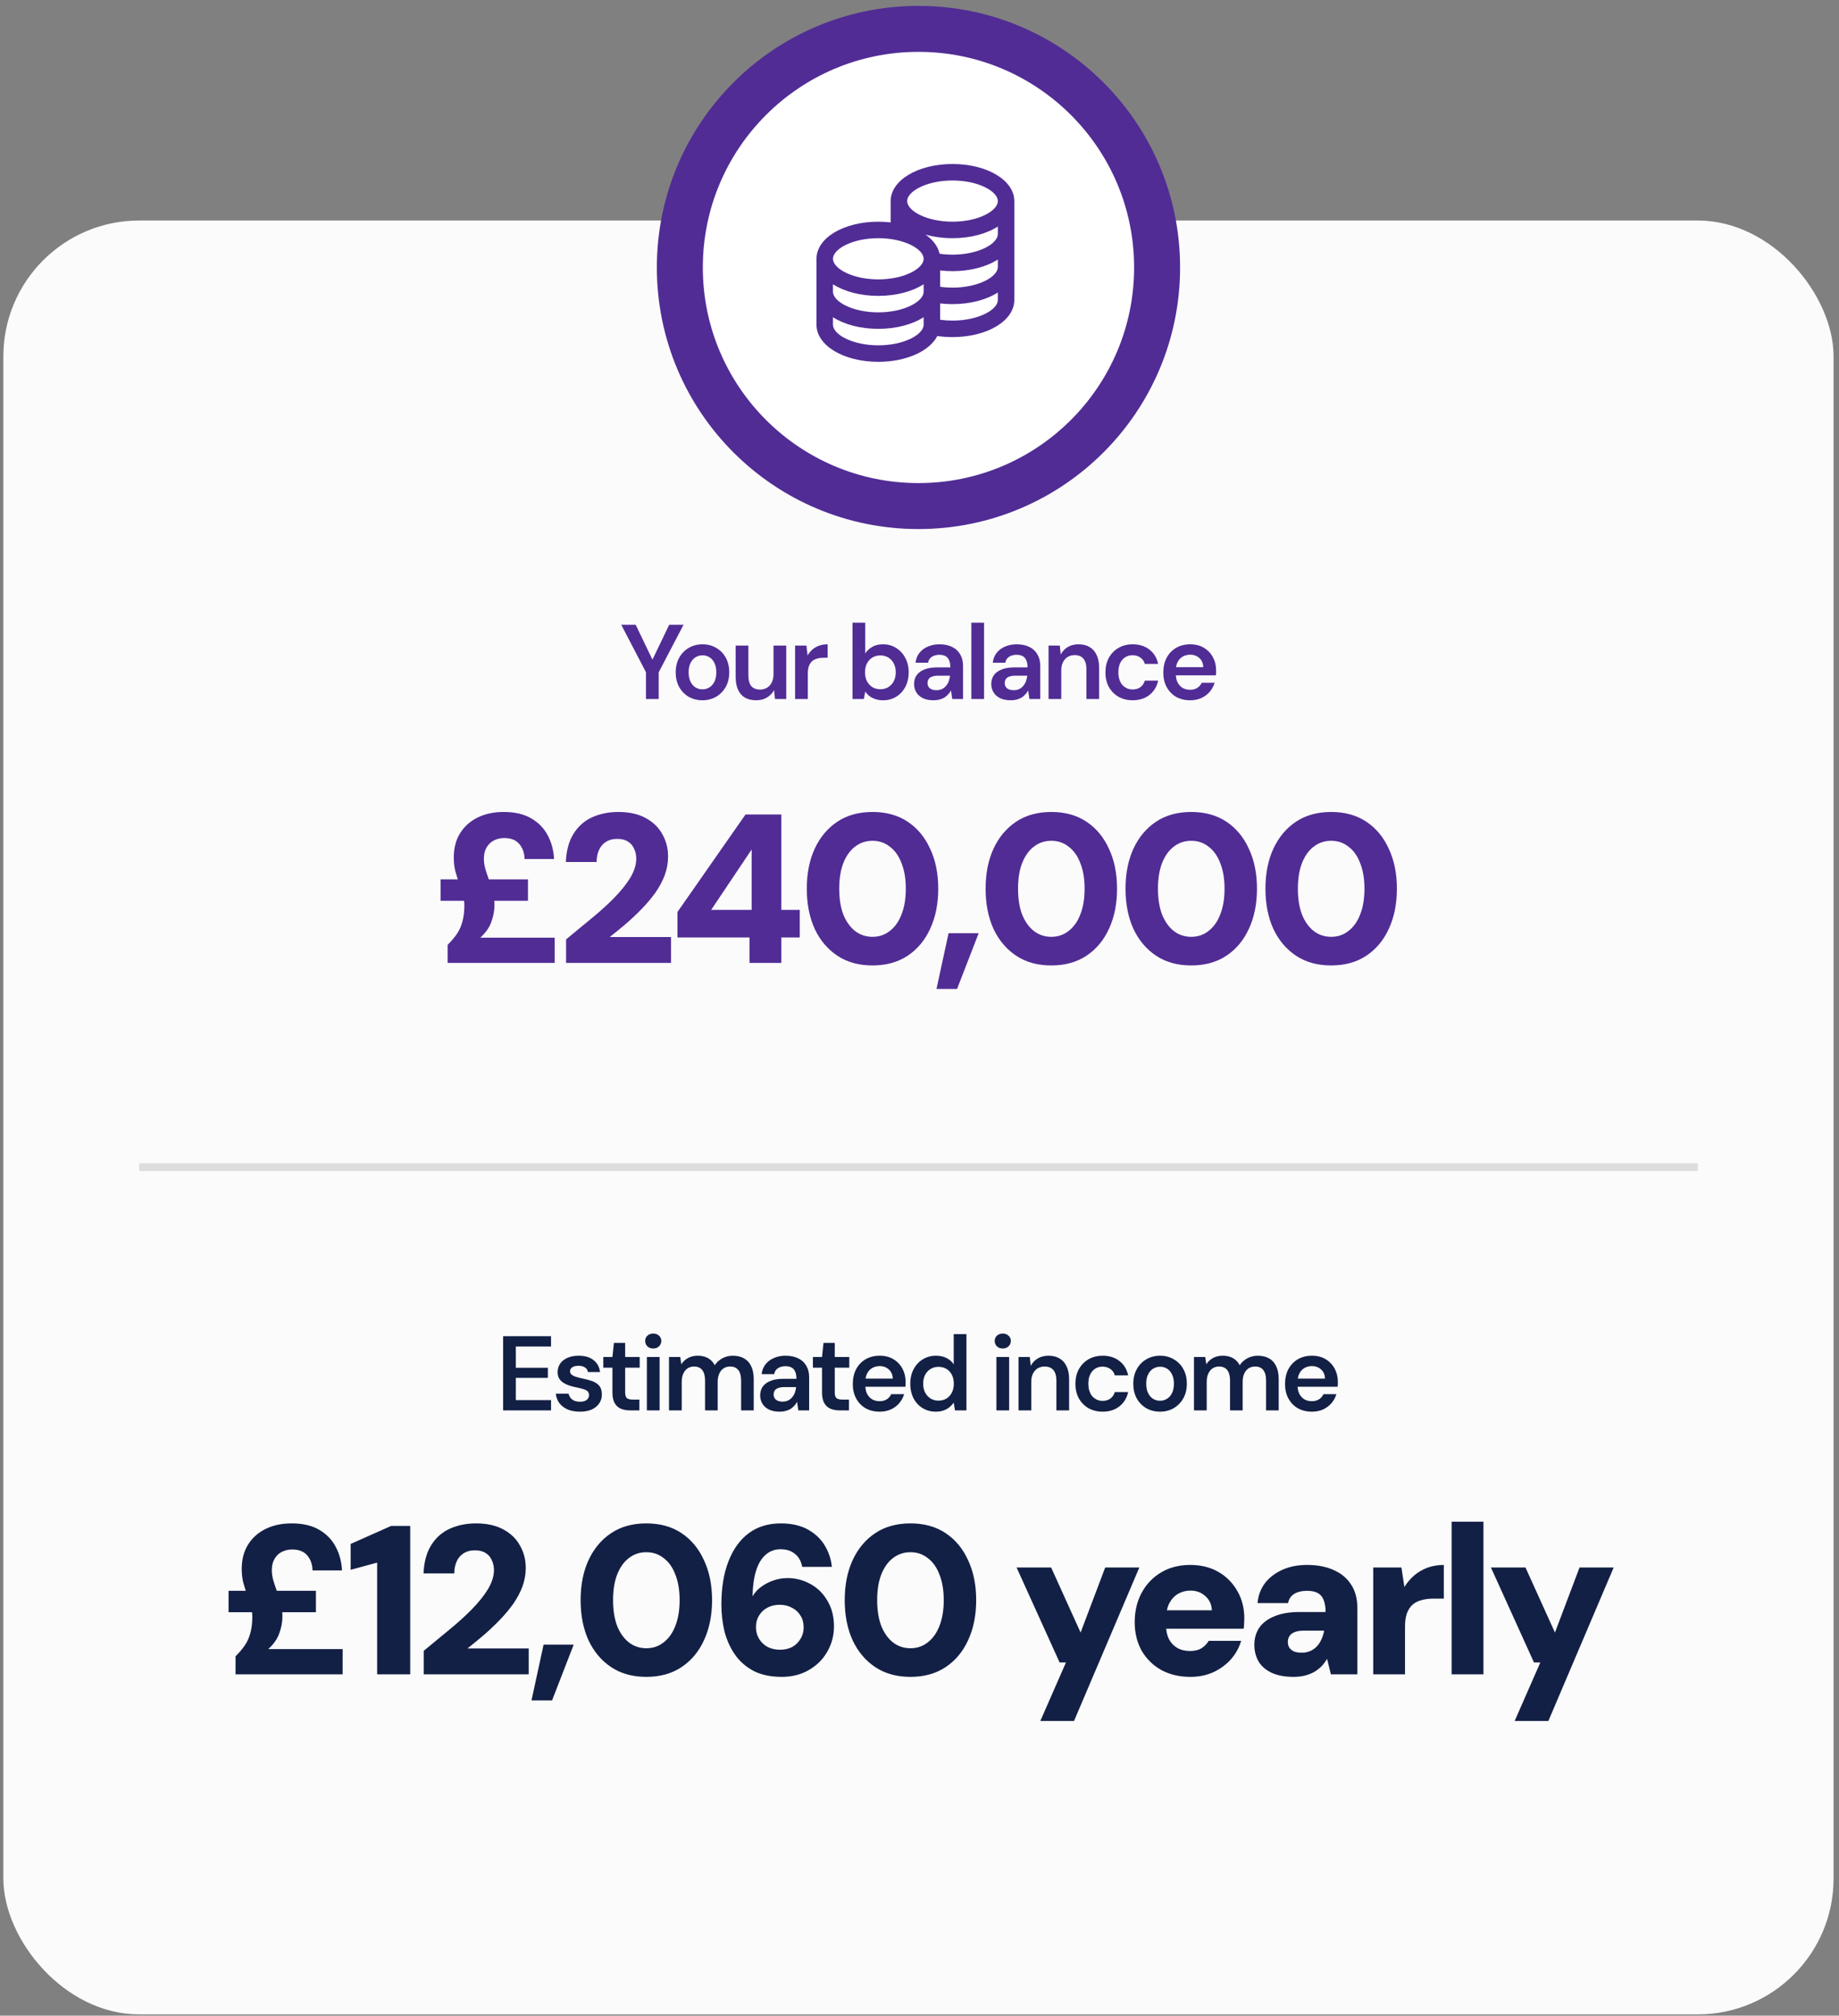 <svg width="291" height="319" viewBox="0 0 291 319" fill="none" xmlns="http://www.w3.org/2000/svg">
<rect x="0" y="0" width="291" height="319" fill="#808080" stroke="none"/>
<rect x="0.532" y="34.9" width="289.609" height="283.897" rx="21.496" fill="#FBFBFB"/>
<path d="M102.219 110.623V106.395L98.309 98.878H100.591L103.46 104.851H103.024L105.893 98.878H108.158L104.232 106.395V110.623H102.219ZM111.149 110.824C110.344 110.824 109.617 110.64 108.968 110.271C108.331 109.89 107.827 109.37 107.458 108.71C107.1 108.039 106.921 107.273 106.921 106.412C106.921 105.528 107.106 104.756 107.475 104.096C107.844 103.425 108.348 102.905 108.985 102.536C109.634 102.156 110.361 101.966 111.166 101.966C111.972 101.966 112.693 102.156 113.331 102.536C113.979 102.905 114.483 103.42 114.841 104.08C115.21 104.74 115.394 105.511 115.394 106.395C115.394 107.279 115.21 108.05 114.841 108.71C114.472 109.37 113.963 109.89 113.314 110.271C112.676 110.64 111.955 110.824 111.149 110.824ZM111.149 109.096C111.552 109.096 111.916 108.996 112.24 108.794C112.576 108.593 112.844 108.291 113.045 107.888C113.247 107.486 113.347 106.988 113.347 106.395C113.347 105.802 113.247 105.31 113.045 104.918C112.855 104.516 112.592 104.214 112.257 104.012C111.932 103.811 111.569 103.71 111.166 103.71C110.775 103.71 110.411 103.811 110.076 104.012C109.74 104.214 109.472 104.516 109.27 104.918C109.069 105.31 108.968 105.802 108.968 106.395C108.968 106.988 109.069 107.486 109.27 107.888C109.472 108.291 109.735 108.593 110.059 108.794C110.394 108.996 110.758 109.096 111.149 109.096ZM119.664 110.824C118.982 110.824 118.394 110.69 117.902 110.422C117.421 110.142 117.052 109.728 116.795 109.18C116.538 108.621 116.409 107.933 116.409 107.116V102.167H118.422V106.915C118.422 107.642 118.573 108.196 118.875 108.576C119.188 108.945 119.658 109.13 120.285 109.13C120.687 109.13 121.045 109.035 121.358 108.845C121.683 108.654 121.935 108.38 122.113 108.022C122.304 107.653 122.399 107.206 122.399 106.68V102.167H124.412V110.623H122.634L122.483 109.214C122.225 109.706 121.851 110.097 121.358 110.388C120.877 110.679 120.313 110.824 119.664 110.824ZM125.813 110.623V102.167H127.609L127.793 103.744C127.994 103.375 128.246 103.062 128.548 102.804C128.85 102.536 129.202 102.329 129.605 102.184C130.019 102.038 130.472 101.966 130.964 101.966V104.096H130.26C129.924 104.096 129.605 104.141 129.303 104.231C129.001 104.309 128.738 104.443 128.515 104.633C128.302 104.812 128.134 105.064 128.011 105.388C127.888 105.701 127.827 106.099 127.827 106.58V110.623H125.813ZM139.732 110.824C139.285 110.824 138.882 110.763 138.524 110.64C138.167 110.528 137.853 110.371 137.585 110.17C137.316 109.958 137.093 109.717 136.914 109.449L136.696 110.623H134.9V98.543H136.914V103.408C137.182 102.995 137.546 102.653 138.004 102.385C138.463 102.105 139.033 101.966 139.716 101.966C140.51 101.966 141.209 102.161 141.813 102.553C142.428 102.933 142.909 103.459 143.256 104.13C143.614 104.79 143.793 105.55 143.793 106.412C143.793 107.251 143.619 108.006 143.273 108.677C142.926 109.348 142.445 109.874 141.83 110.254C141.226 110.634 140.527 110.824 139.732 110.824ZM139.313 109.079C139.783 109.079 140.202 108.968 140.571 108.744C140.941 108.509 141.226 108.196 141.427 107.804C141.64 107.402 141.746 106.932 141.746 106.395C141.746 105.869 141.64 105.405 141.427 105.002C141.226 104.6 140.941 104.287 140.571 104.063C140.202 103.839 139.783 103.727 139.313 103.727C138.832 103.727 138.407 103.839 138.038 104.063C137.68 104.287 137.395 104.6 137.182 105.002C136.981 105.405 136.88 105.869 136.88 106.395C136.88 106.932 136.981 107.402 137.182 107.804C137.395 108.196 137.68 108.509 138.038 108.744C138.407 108.968 138.832 109.079 139.313 109.079ZM147.727 110.824C147.033 110.824 146.457 110.707 145.999 110.472C145.54 110.237 145.199 109.924 144.975 109.532C144.752 109.141 144.64 108.716 144.64 108.257C144.64 107.72 144.774 107.256 145.042 106.865C145.322 106.473 145.73 106.171 146.267 105.959C146.804 105.735 147.464 105.623 148.247 105.623H150.378C150.378 105.176 150.316 104.807 150.193 104.516C150.07 104.214 149.88 103.99 149.623 103.845C149.366 103.699 149.036 103.627 148.633 103.627C148.174 103.627 147.783 103.733 147.459 103.945C147.134 104.147 146.933 104.46 146.855 104.885H144.875C144.942 104.281 145.143 103.766 145.479 103.341C145.814 102.905 146.256 102.57 146.804 102.335C147.363 102.089 147.973 101.966 148.633 101.966C149.427 101.966 150.104 102.105 150.663 102.385C151.222 102.653 151.647 103.045 151.938 103.559C152.24 104.063 152.391 104.672 152.391 105.388V110.623H150.68L150.479 109.264C150.367 109.488 150.221 109.695 150.042 109.885C149.875 110.075 149.679 110.243 149.455 110.388C149.231 110.522 148.974 110.629 148.683 110.707C148.404 110.785 148.085 110.824 147.727 110.824ZM148.18 109.23C148.504 109.23 148.79 109.175 149.036 109.063C149.293 108.94 149.511 108.772 149.69 108.559C149.88 108.336 150.026 108.09 150.126 107.821C150.227 107.553 150.294 107.267 150.328 106.965V106.932H148.465C148.074 106.932 147.749 106.982 147.492 107.083C147.235 107.172 147.05 107.307 146.938 107.486C146.827 107.665 146.771 107.871 146.771 108.106C146.771 108.341 146.827 108.543 146.938 108.71C147.05 108.878 147.212 109.007 147.425 109.096C147.638 109.186 147.889 109.23 148.18 109.23ZM153.704 110.623V98.543H155.717V110.623H153.704ZM159.944 110.824C159.25 110.824 158.674 110.707 158.215 110.472C157.757 110.237 157.416 109.924 157.192 109.532C156.968 109.141 156.856 108.716 156.856 108.257C156.856 107.72 156.991 107.256 157.259 106.865C157.539 106.473 157.947 106.171 158.484 105.959C159.021 105.735 159.681 105.623 160.464 105.623H162.595C162.595 105.176 162.533 104.807 162.41 104.516C162.287 104.214 162.097 103.99 161.839 103.845C161.582 103.699 161.252 103.627 160.85 103.627C160.391 103.627 159.999 103.733 159.675 103.945C159.351 104.147 159.149 104.46 159.071 104.885H157.091C157.158 104.281 157.36 103.766 157.695 103.341C158.031 102.905 158.473 102.57 159.021 102.335C159.58 102.089 160.19 101.966 160.85 101.966C161.644 101.966 162.32 102.105 162.88 102.385C163.439 102.653 163.864 103.045 164.155 103.559C164.457 104.063 164.608 104.672 164.608 105.388V110.623H162.897L162.695 109.264C162.583 109.488 162.438 109.695 162.259 109.885C162.091 110.075 161.895 110.243 161.672 110.388C161.448 110.522 161.191 110.629 160.9 110.707C160.62 110.785 160.301 110.824 159.944 110.824ZM160.397 109.23C160.721 109.23 161.006 109.175 161.252 109.063C161.51 108.94 161.728 108.772 161.907 108.559C162.097 108.336 162.242 108.09 162.343 107.821C162.444 107.553 162.511 107.267 162.544 106.965V106.932H160.682C160.29 106.932 159.966 106.982 159.709 107.083C159.451 107.172 159.267 107.307 159.155 107.486C159.043 107.665 158.987 107.871 158.987 108.106C158.987 108.341 159.043 108.543 159.155 108.71C159.267 108.878 159.429 109.007 159.642 109.096C159.854 109.186 160.106 109.23 160.397 109.23ZM165.92 110.623V102.167H167.699L167.85 103.576C168.107 103.084 168.476 102.693 168.957 102.402C169.438 102.111 170.009 101.966 170.668 101.966C171.351 101.966 171.932 102.111 172.413 102.402C172.894 102.681 173.263 103.095 173.521 103.643C173.789 104.191 173.923 104.874 173.923 105.69V110.623H171.91V105.875C171.91 105.17 171.753 104.628 171.44 104.247C171.127 103.867 170.663 103.677 170.048 103.677C169.645 103.677 169.281 103.772 168.957 103.962C168.644 104.152 168.392 104.432 168.202 104.801C168.023 105.159 167.934 105.595 167.934 106.11V110.623H165.92ZM179.217 110.824C178.389 110.824 177.646 110.64 176.986 110.271C176.337 109.89 175.828 109.37 175.459 108.71C175.101 108.039 174.922 107.279 174.922 106.429C174.922 105.545 175.101 104.773 175.459 104.113C175.828 103.442 176.337 102.916 176.986 102.536C177.646 102.156 178.395 101.966 179.234 101.966C180.285 101.966 181.169 102.245 181.885 102.804C182.601 103.353 183.059 104.108 183.261 105.069H181.147C181.035 104.644 180.8 104.309 180.442 104.063C180.095 103.817 179.681 103.694 179.2 103.694C178.787 103.694 178.406 103.8 178.059 104.012C177.724 104.225 177.455 104.533 177.254 104.935C177.064 105.338 176.969 105.825 176.969 106.395C176.969 106.831 177.025 107.217 177.137 107.553C177.249 107.888 177.405 108.173 177.606 108.408C177.819 108.632 178.059 108.805 178.328 108.928C178.596 109.051 178.887 109.113 179.2 109.113C179.525 109.113 179.816 109.063 180.073 108.962C180.341 108.85 180.565 108.688 180.744 108.475C180.934 108.263 181.068 108.011 181.147 107.72H183.261C183.059 108.66 182.601 109.415 181.885 109.985C181.169 110.545 180.28 110.824 179.217 110.824ZM188.323 110.824C187.484 110.824 186.746 110.645 186.108 110.287C185.47 109.918 184.973 109.404 184.615 108.744C184.257 108.084 184.078 107.323 184.078 106.462C184.078 105.567 184.251 104.784 184.598 104.113C184.956 103.442 185.454 102.916 186.091 102.536C186.74 102.156 187.489 101.966 188.34 101.966C189.167 101.966 189.889 102.15 190.504 102.519C191.119 102.888 191.594 103.386 191.93 104.012C192.266 104.628 192.433 105.321 192.433 106.093C192.433 106.205 192.433 106.328 192.433 106.462C192.433 106.596 192.422 106.736 192.4 106.882H185.521V105.59H190.403C190.381 104.974 190.174 104.493 189.782 104.147C189.391 103.789 188.904 103.61 188.323 103.61C187.909 103.61 187.529 103.705 187.182 103.895C186.835 104.085 186.561 104.37 186.36 104.751C186.158 105.12 186.058 105.59 186.058 106.16V106.647C186.058 107.172 186.153 107.625 186.343 108.006C186.544 108.386 186.813 108.677 187.148 108.878C187.495 109.068 187.881 109.163 188.306 109.163C188.776 109.163 189.162 109.063 189.464 108.861C189.777 108.66 190.006 108.392 190.152 108.056H192.198C192.042 108.582 191.785 109.057 191.427 109.482C191.069 109.896 190.627 110.226 190.101 110.472C189.575 110.707 188.983 110.824 188.323 110.824Z" fill="#512C95"/>
<path d="M70.83 152.389V149.537C71.412 148.955 71.903 148.374 72.306 147.792C72.709 147.189 72.999 146.529 73.178 145.813C73.38 145.075 73.48 144.236 73.48 143.297C73.48 142.715 73.402 142.134 73.246 141.552C73.089 140.948 72.888 140.344 72.642 139.741C72.418 139.114 72.217 138.477 72.038 137.828C71.881 137.157 71.803 136.453 71.803 135.715C71.803 134.216 72.138 132.93 72.809 131.857C73.48 130.783 74.409 129.955 75.594 129.374C76.779 128.792 78.144 128.502 79.687 128.502C81.454 128.502 82.908 128.837 84.048 129.508C85.211 130.179 86.084 131.074 86.665 132.192C87.269 133.31 87.605 134.563 87.672 135.95H83.008C82.986 134.988 82.706 134.194 82.17 133.568C81.633 132.941 80.839 132.628 79.788 132.628C79.206 132.628 78.669 132.751 78.177 132.997C77.685 133.243 77.294 133.612 77.003 134.104C76.712 134.596 76.567 135.2 76.567 135.916C76.567 136.408 76.645 136.945 76.802 137.526C76.981 138.108 77.182 138.712 77.406 139.338C77.629 139.942 77.819 140.579 77.976 141.25C78.155 141.921 78.244 142.592 78.244 143.263C78.244 144.113 78.077 144.997 77.741 145.914C77.428 146.808 76.847 147.636 75.996 148.396H87.772V152.389H70.83ZM69.723 142.559V139.17H83.545V142.559H69.723ZM89.576 152.389V148.665C90.941 147.546 92.282 146.439 93.602 145.343C94.944 144.247 96.141 143.163 97.192 142.089C98.265 140.993 99.115 139.931 99.742 138.902C100.368 137.851 100.681 136.844 100.681 135.882C100.681 135.323 100.569 134.809 100.345 134.339C100.144 133.847 99.82 133.467 99.373 133.198C98.948 132.908 98.377 132.762 97.662 132.762C96.968 132.762 96.376 132.919 95.883 133.232C95.391 133.545 95.022 133.981 94.776 134.54C94.53 135.077 94.407 135.703 94.407 136.419H89.543C89.61 134.63 90.012 133.143 90.75 131.957C91.489 130.772 92.473 129.899 93.703 129.34C94.955 128.781 96.331 128.502 97.829 128.502C99.574 128.502 101.028 128.826 102.191 129.475C103.354 130.101 104.226 130.951 104.808 132.024C105.411 133.075 105.713 134.25 105.713 135.547C105.713 136.576 105.534 137.571 105.177 138.533C104.819 139.472 104.327 140.389 103.7 141.284C103.074 142.156 102.358 143.006 101.553 143.834C100.77 144.639 99.943 145.422 99.071 146.182C98.198 146.92 97.337 147.625 96.487 148.296H106.183V152.389H89.576ZM118.604 152.389V148.363H107.197V144.337L117.966 128.904H123.636V144.001H126.555V148.363H123.636V152.389H118.604ZM112.531 144.001H118.939V134.44L112.531 144.001ZM138.065 152.791C135.896 152.791 134.039 152.277 132.496 151.248C130.953 150.219 129.756 148.799 128.906 146.987C128.079 145.153 127.665 143.04 127.665 140.646C127.665 138.253 128.079 136.151 128.906 134.339C129.756 132.505 130.953 131.074 132.496 130.045C134.039 129.016 135.896 128.502 138.065 128.502C140.235 128.502 142.091 129.016 143.634 130.045C145.178 131.074 146.363 132.505 147.19 134.339C148.04 136.151 148.465 138.253 148.465 140.646C148.465 143.04 148.04 145.153 147.19 146.987C146.363 148.799 145.178 150.219 143.634 151.248C142.091 152.277 140.235 152.791 138.065 152.791ZM138.065 148.262C139.116 148.262 140.033 147.949 140.816 147.323C141.621 146.696 142.236 145.824 142.661 144.706C143.109 143.565 143.332 142.212 143.332 140.646C143.332 139.081 143.109 137.739 142.661 136.621C142.236 135.48 141.621 134.608 140.816 134.004C140.033 133.377 139.116 133.064 138.065 133.064C137.014 133.064 136.086 133.377 135.28 134.004C134.498 134.608 133.883 135.48 133.435 136.621C133.01 137.739 132.798 139.081 132.798 140.646C132.798 142.212 133.01 143.565 133.435 144.706C133.883 145.824 134.498 146.696 135.28 147.323C136.086 147.949 137.014 148.262 138.065 148.262ZM148.186 156.515L150.099 147.692H154.863L151.441 156.515H148.186ZM166.359 152.791C164.19 152.791 162.333 152.277 160.79 151.248C159.247 150.219 158.05 148.799 157.2 146.987C156.373 145.153 155.959 143.04 155.959 140.646C155.959 138.253 156.373 136.151 157.2 134.339C158.05 132.505 159.247 131.074 160.79 130.045C162.333 129.016 164.19 128.502 166.359 128.502C168.529 128.502 170.385 129.016 171.928 130.045C173.472 131.074 174.657 132.505 175.485 134.339C176.335 136.151 176.759 138.253 176.759 140.646C176.759 143.04 176.335 145.153 175.485 146.987C174.657 148.799 173.472 150.219 171.928 151.248C170.385 152.277 168.529 152.791 166.359 152.791ZM166.359 148.262C167.41 148.262 168.327 147.949 169.11 147.323C169.915 146.696 170.53 145.824 170.955 144.706C171.403 143.565 171.626 142.212 171.626 140.646C171.626 139.081 171.403 137.739 170.955 136.621C170.53 135.48 169.915 134.608 169.11 134.004C168.327 133.377 167.41 133.064 166.359 133.064C165.308 133.064 164.38 133.377 163.575 134.004C162.792 134.608 162.177 135.48 161.729 136.621C161.304 137.739 161.092 139.081 161.092 140.646C161.092 142.212 161.304 143.565 161.729 144.706C162.177 145.824 162.792 146.696 163.575 147.323C164.38 147.949 165.308 148.262 166.359 148.262ZM188.5 152.791C186.331 152.791 184.474 152.277 182.931 151.248C181.388 150.219 180.191 148.799 179.341 146.987C178.514 145.153 178.1 143.04 178.1 140.646C178.1 138.253 178.514 136.151 179.341 134.339C180.191 132.505 181.388 131.074 182.931 130.045C184.474 129.016 186.331 128.502 188.5 128.502C190.67 128.502 192.526 129.016 194.07 130.045C195.613 131.074 196.798 132.505 197.626 134.339C198.476 136.151 198.901 138.253 198.901 140.646C198.901 143.04 198.476 145.153 197.626 146.987C196.798 148.799 195.613 150.219 194.07 151.248C192.526 152.277 190.67 152.791 188.5 152.791ZM188.5 148.262C189.552 148.262 190.469 147.949 191.251 147.323C192.057 146.696 192.672 145.824 193.097 144.706C193.544 143.565 193.768 142.212 193.768 140.646C193.768 139.081 193.544 137.739 193.097 136.621C192.672 135.48 192.057 134.608 191.251 134.004C190.469 133.377 189.552 133.064 188.5 133.064C187.449 133.064 186.521 133.377 185.716 134.004C184.933 134.608 184.318 135.48 183.871 136.621C183.446 137.739 183.233 139.081 183.233 140.646C183.233 142.212 183.446 143.565 183.871 144.706C184.318 145.824 184.933 146.696 185.716 147.323C186.521 147.949 187.449 148.262 188.5 148.262ZM210.642 152.791C208.472 152.791 206.616 152.277 205.072 151.248C203.529 150.219 202.333 148.799 201.483 146.987C200.655 145.153 200.241 143.04 200.241 140.646C200.241 138.253 200.655 136.151 201.483 134.339C202.333 132.505 203.529 131.074 205.072 130.045C206.616 129.016 208.472 128.502 210.642 128.502C212.811 128.502 214.668 129.016 216.211 130.045C217.754 131.074 218.939 132.505 219.767 134.339C220.617 136.151 221.042 138.253 221.042 140.646C221.042 143.04 220.617 145.153 219.767 146.987C218.939 148.799 217.754 150.219 216.211 151.248C214.668 152.277 212.811 152.791 210.642 152.791ZM210.642 148.262C211.693 148.262 212.61 147.949 213.393 147.323C214.198 146.696 214.813 145.824 215.238 144.706C215.685 143.565 215.909 142.212 215.909 140.646C215.909 139.081 215.685 137.739 215.238 136.621C214.813 135.48 214.198 134.608 213.393 134.004C212.61 133.377 211.693 133.064 210.642 133.064C209.59 133.064 208.662 133.377 207.857 134.004C207.074 134.608 206.459 135.48 206.012 136.621C205.587 137.739 205.374 139.081 205.374 140.646C205.374 142.212 205.587 143.565 206.012 144.706C206.459 145.824 207.074 146.696 207.857 147.323C208.662 147.949 209.59 148.262 210.642 148.262Z" fill="#512C95"/>
<path d="M22.028 184.715H268.645" stroke="#989898" stroke-opacity="0.3" stroke-width="1.228"/>
<path d="M79.612 223.211V211.466H87.196V213.094H81.625V216.466H86.692V218.06H81.625V221.583H87.196V223.211H79.612ZM91.778 223.412C91.029 223.412 90.374 223.295 89.815 223.06C89.267 222.814 88.831 222.478 88.507 222.053C88.193 221.617 88.009 221.119 87.953 220.56H89.966C90.022 220.795 90.123 221.013 90.268 221.214C90.414 221.404 90.609 221.555 90.855 221.667C91.113 221.779 91.415 221.835 91.761 221.835C92.097 221.835 92.371 221.79 92.584 221.701C92.796 221.6 92.953 221.472 93.053 221.315C93.154 221.158 93.204 220.991 93.204 220.812C93.204 220.543 93.132 220.336 92.986 220.191C92.841 220.045 92.628 219.934 92.349 219.855C92.08 219.766 91.756 219.682 91.376 219.604C90.973 219.525 90.581 219.43 90.201 219.318C89.832 219.195 89.496 219.044 89.194 218.865C88.904 218.686 88.669 218.457 88.49 218.177C88.322 217.898 88.238 217.557 88.238 217.154C88.238 216.662 88.367 216.22 88.624 215.829C88.892 215.437 89.273 215.129 89.765 214.906C90.268 214.671 90.867 214.553 91.56 214.553C92.544 214.553 93.327 214.783 93.909 215.241C94.502 215.689 94.849 216.321 94.949 217.137H93.037C92.981 216.824 92.824 216.584 92.567 216.416C92.309 216.237 91.968 216.147 91.543 216.147C91.107 216.147 90.772 216.231 90.537 216.399C90.313 216.556 90.201 216.768 90.201 217.037C90.201 217.204 90.268 217.361 90.402 217.506C90.548 217.641 90.755 217.758 91.023 217.859C91.292 217.948 91.622 218.038 92.013 218.127C92.639 218.25 93.193 218.396 93.674 218.563C94.155 218.731 94.535 218.977 94.815 219.302C95.095 219.626 95.234 220.085 95.234 220.677C95.246 221.214 95.106 221.69 94.815 222.104C94.535 222.517 94.138 222.842 93.624 223.077C93.109 223.3 92.494 223.412 91.778 223.412ZM99.729 223.211C99.158 223.211 98.66 223.121 98.235 222.942C97.822 222.764 97.497 222.467 97.262 222.053C97.027 221.639 96.91 221.08 96.91 220.375V216.449H95.467V214.755H96.91L97.145 212.523H98.923V214.755H101.222V216.449H98.923V220.375C98.923 220.8 99.013 221.097 99.192 221.265C99.382 221.421 99.695 221.5 100.131 221.5H101.172V223.211H99.729ZM102.361 223.211V214.755H104.375V223.211H102.361ZM103.368 213.413C102.999 213.413 102.691 213.301 102.445 213.077C102.21 212.842 102.093 212.557 102.093 212.221C102.093 211.875 102.21 211.595 102.445 211.382C102.691 211.159 102.999 211.047 103.368 211.047C103.737 211.047 104.039 211.159 104.274 211.382C104.52 211.595 104.643 211.875 104.643 212.221C104.643 212.557 104.52 212.842 104.274 213.077C104.039 213.301 103.737 213.413 103.368 213.413ZM105.862 223.211V214.755H107.641L107.809 215.912C108.077 215.487 108.429 215.157 108.866 214.923C109.313 214.676 109.822 214.553 110.392 214.553C110.817 214.553 111.198 214.609 111.533 214.721C111.88 214.833 112.182 215.001 112.439 215.225C112.708 215.448 112.926 215.728 113.094 216.063C113.407 215.594 113.815 215.225 114.318 214.956C114.822 214.688 115.37 214.553 115.963 214.553C116.667 214.553 117.266 214.699 117.758 214.99C118.25 215.269 118.625 215.689 118.882 216.248C119.139 216.796 119.268 217.473 119.268 218.278V223.211H117.271V218.48C117.271 217.764 117.126 217.216 116.835 216.835C116.544 216.455 116.114 216.265 115.543 216.265C115.152 216.265 114.805 216.36 114.503 216.55C114.212 216.74 113.983 217.02 113.815 217.389C113.647 217.747 113.563 218.189 113.563 218.714V223.211H111.567V218.48C111.567 217.764 111.421 217.216 111.131 216.835C110.84 216.455 110.404 216.265 109.822 216.265C109.453 216.265 109.117 216.36 108.815 216.55C108.524 216.74 108.295 217.02 108.127 217.389C107.96 217.747 107.876 218.189 107.876 218.714V223.211H105.862ZM123.375 223.412C122.681 223.412 122.105 223.295 121.647 223.06C121.188 222.825 120.847 222.512 120.623 222.12C120.4 221.729 120.288 221.304 120.288 220.845C120.288 220.308 120.422 219.844 120.69 219.453C120.97 219.061 121.378 218.759 121.915 218.547C122.452 218.323 123.112 218.211 123.895 218.211H126.026C126.026 217.764 125.964 217.395 125.841 217.104C125.718 216.802 125.528 216.578 125.271 216.433C125.014 216.287 124.684 216.214 124.281 216.214C123.822 216.214 123.431 216.321 123.107 216.533C122.782 216.735 122.581 217.048 122.503 217.473H120.523C120.59 216.869 120.791 216.354 121.127 215.929C121.462 215.493 121.904 215.157 122.452 214.923C123.011 214.676 123.621 214.553 124.281 214.553C125.075 214.553 125.752 214.693 126.311 214.973C126.87 215.241 127.295 215.633 127.586 216.147C127.888 216.651 128.039 217.26 128.039 217.976V223.211H126.328L126.127 221.852C126.015 222.076 125.869 222.283 125.69 222.473C125.523 222.663 125.327 222.831 125.103 222.976C124.879 223.11 124.622 223.217 124.331 223.295C124.052 223.373 123.733 223.412 123.375 223.412ZM123.828 221.818C124.152 221.818 124.438 221.762 124.684 221.651C124.941 221.528 125.159 221.36 125.338 221.147C125.528 220.924 125.674 220.677 125.774 220.409C125.875 220.141 125.942 219.855 125.976 219.553V219.52H124.113C123.722 219.52 123.397 219.57 123.14 219.671C122.883 219.76 122.698 219.894 122.586 220.073C122.475 220.252 122.419 220.459 122.419 220.694C122.419 220.929 122.475 221.13 122.586 221.298C122.698 221.466 122.86 221.595 123.073 221.684C123.286 221.774 123.537 221.818 123.828 221.818ZM132.895 223.211C132.325 223.211 131.827 223.121 131.402 222.942C130.988 222.764 130.664 222.467 130.429 222.053C130.194 221.639 130.076 221.08 130.076 220.375V216.449H128.633V214.755H130.076L130.311 212.523H132.09V214.755H134.388V216.449H132.09V220.375C132.09 220.8 132.179 221.097 132.358 221.265C132.548 221.421 132.861 221.5 133.298 221.5H134.338V223.211H132.895ZM139.19 223.412C138.351 223.412 137.613 223.233 136.975 222.875C136.338 222.506 135.84 221.992 135.482 221.332C135.124 220.672 134.945 219.911 134.945 219.05C134.945 218.155 135.119 217.372 135.465 216.701C135.823 216.03 136.321 215.504 136.959 215.124C137.607 214.744 138.357 214.553 139.207 214.553C140.035 214.553 140.756 214.738 141.371 215.107C141.987 215.476 142.462 215.974 142.798 216.6C143.133 217.216 143.301 217.909 143.301 218.681C143.301 218.793 143.301 218.916 143.301 219.05C143.301 219.184 143.29 219.324 143.267 219.469H136.388V218.177H141.271C141.248 217.562 141.041 217.081 140.65 216.735C140.258 216.377 139.772 216.198 139.19 216.198C138.776 216.198 138.396 216.293 138.049 216.483C137.703 216.673 137.429 216.958 137.227 217.339C137.026 217.708 136.925 218.177 136.925 218.748V219.235C136.925 219.76 137.02 220.213 137.21 220.594C137.412 220.974 137.68 221.265 138.016 221.466C138.362 221.656 138.748 221.751 139.173 221.751C139.643 221.751 140.029 221.651 140.331 221.449C140.644 221.248 140.874 220.979 141.019 220.644H143.066C142.909 221.17 142.652 221.645 142.294 222.07C141.936 222.484 141.494 222.814 140.969 223.06C140.443 223.295 139.85 223.412 139.19 223.412ZM148.079 223.412C147.296 223.412 146.597 223.222 145.982 222.842C145.367 222.462 144.886 221.936 144.539 221.265C144.203 220.594 144.036 219.833 144.036 218.983C144.036 218.133 144.209 217.378 144.556 216.718C144.903 216.047 145.384 215.521 145.999 215.141C146.625 214.749 147.33 214.553 148.113 214.553C148.75 214.553 149.304 214.676 149.774 214.923C150.255 215.157 150.635 215.493 150.915 215.929V211.131H152.928V223.211H151.116L150.915 221.986C150.736 222.232 150.518 222.467 150.26 222.691C150.003 222.903 149.695 223.077 149.338 223.211C148.98 223.345 148.56 223.412 148.079 223.412ZM148.499 221.667C148.98 221.667 149.405 221.555 149.774 221.332C150.143 221.097 150.428 220.778 150.629 220.375C150.831 219.973 150.931 219.509 150.931 218.983C150.931 218.457 150.831 217.993 150.629 217.59C150.428 217.188 150.143 216.874 149.774 216.651C149.405 216.427 148.98 216.315 148.499 216.315C148.04 216.315 147.626 216.427 147.257 216.651C146.888 216.874 146.597 217.188 146.385 217.59C146.183 217.993 146.083 218.457 146.083 218.983C146.083 219.509 146.183 219.973 146.385 220.375C146.597 220.778 146.888 221.097 147.257 221.332C147.626 221.555 148.04 221.667 148.499 221.667ZM157.67 223.211V214.755H159.683V223.211H157.67ZM158.677 213.413C158.308 213.413 158 213.301 157.754 213.077C157.519 212.842 157.402 212.557 157.402 212.221C157.402 211.875 157.519 211.595 157.754 211.382C158 211.159 158.308 211.047 158.677 211.047C159.046 211.047 159.348 211.159 159.583 211.382C159.829 211.595 159.952 211.875 159.952 212.221C159.952 212.557 159.829 212.842 159.583 213.077C159.348 213.301 159.046 213.413 158.677 213.413ZM161.171 223.211V214.755H162.95L163.101 216.164C163.358 215.672 163.727 215.28 164.208 214.99C164.689 214.699 165.259 214.553 165.919 214.553C166.602 214.553 167.183 214.699 167.664 214.99C168.145 215.269 168.514 215.683 168.772 216.231C169.04 216.779 169.174 217.462 169.174 218.278V223.211H167.161V218.463C167.161 217.758 167.004 217.216 166.691 216.835C166.378 216.455 165.914 216.265 165.299 216.265C164.896 216.265 164.532 216.36 164.208 216.55C163.895 216.74 163.643 217.02 163.453 217.389C163.274 217.747 163.185 218.183 163.185 218.698V223.211H161.171ZM174.468 223.412C173.64 223.412 172.897 223.228 172.237 222.859C171.588 222.478 171.079 221.958 170.71 221.298C170.352 220.627 170.173 219.866 170.173 219.016C170.173 218.133 170.352 217.361 170.71 216.701C171.079 216.03 171.588 215.504 172.237 215.124C172.897 214.744 173.646 214.553 174.485 214.553C175.536 214.553 176.42 214.833 177.136 215.392C177.852 215.94 178.31 216.695 178.512 217.657H176.398C176.286 217.232 176.051 216.897 175.693 216.651C175.346 216.405 174.932 216.282 174.451 216.282C174.037 216.282 173.657 216.388 173.31 216.6C172.975 216.813 172.706 217.12 172.505 217.523C172.315 217.926 172.22 218.412 172.22 218.983C172.22 219.419 172.276 219.805 172.388 220.141C172.499 220.476 172.656 220.761 172.857 220.996C173.07 221.22 173.31 221.393 173.579 221.516C173.847 221.639 174.138 221.701 174.451 221.701C174.776 221.701 175.066 221.651 175.324 221.55C175.592 221.438 175.816 221.276 175.995 221.063C176.185 220.851 176.319 220.599 176.398 220.308H178.512C178.31 221.248 177.852 222.003 177.136 222.573C176.42 223.133 175.531 223.412 174.468 223.412ZM183.557 223.412C182.751 223.412 182.024 223.228 181.376 222.859C180.738 222.478 180.235 221.958 179.866 221.298C179.508 220.627 179.329 219.861 179.329 219C179.329 218.116 179.513 217.344 179.882 216.684C180.252 216.013 180.755 215.493 181.392 215.124C182.041 214.744 182.768 214.553 183.574 214.553C184.379 214.553 185.1 214.744 185.738 215.124C186.387 215.493 186.89 216.008 187.248 216.667C187.617 217.327 187.802 218.099 187.802 218.983C187.802 219.866 187.617 220.638 187.248 221.298C186.879 221.958 186.37 222.478 185.721 222.859C185.084 223.228 184.362 223.412 183.557 223.412ZM183.557 221.684C183.96 221.684 184.323 221.583 184.647 221.382C184.983 221.181 185.251 220.879 185.453 220.476C185.654 220.073 185.755 219.576 185.755 218.983C185.755 218.39 185.654 217.898 185.453 217.506C185.263 217.104 185 216.802 184.664 216.6C184.34 216.399 183.976 216.298 183.574 216.298C183.182 216.298 182.819 216.399 182.483 216.6C182.147 216.802 181.879 217.104 181.678 217.506C181.476 217.898 181.376 218.39 181.376 218.983C181.376 219.576 181.476 220.073 181.678 220.476C181.879 220.879 182.142 221.181 182.466 221.382C182.802 221.583 183.165 221.684 183.557 221.684ZM188.934 223.211V214.755H190.712L190.88 215.912C191.148 215.487 191.501 215.157 191.937 214.923C192.384 214.676 192.893 214.553 193.464 214.553C193.889 214.553 194.269 214.609 194.605 214.721C194.951 214.833 195.253 215.001 195.511 215.225C195.779 215.448 195.997 215.728 196.165 216.063C196.478 215.594 196.887 215.225 197.39 214.956C197.893 214.688 198.441 214.553 199.034 214.553C199.739 214.553 200.337 214.699 200.829 214.99C201.322 215.269 201.696 215.689 201.954 216.248C202.211 216.796 202.339 217.473 202.339 218.278V223.211H200.343V218.48C200.343 217.764 200.197 217.216 199.907 216.835C199.616 216.455 199.185 216.265 198.615 216.265C198.223 216.265 197.876 216.36 197.574 216.55C197.284 216.74 197.054 217.02 196.887 217.389C196.719 217.747 196.635 218.189 196.635 218.714V223.211H194.638V218.48C194.638 217.764 194.493 217.216 194.202 216.835C193.911 216.455 193.475 216.265 192.893 216.265C192.524 216.265 192.189 216.36 191.887 216.55C191.596 216.74 191.367 217.02 191.199 217.389C191.031 217.747 190.947 218.189 190.947 218.714V223.211H188.934ZM207.587 223.412C206.748 223.412 206.01 223.233 205.373 222.875C204.735 222.506 204.237 221.992 203.879 221.332C203.521 220.672 203.342 219.911 203.342 219.05C203.342 218.155 203.516 217.372 203.863 216.701C204.22 216.03 204.718 215.504 205.356 215.124C206.005 214.744 206.754 214.553 207.604 214.553C208.432 214.553 209.153 214.738 209.768 215.107C210.384 215.476 210.859 215.974 211.195 216.6C211.53 217.216 211.698 217.909 211.698 218.681C211.698 218.793 211.698 218.916 211.698 219.05C211.698 219.184 211.687 219.324 211.664 219.469H204.785V218.177H209.668C209.645 217.562 209.438 217.081 209.047 216.735C208.656 216.377 208.169 216.198 207.587 216.198C207.173 216.198 206.793 216.293 206.446 216.483C206.1 216.673 205.826 216.958 205.624 217.339C205.423 217.708 205.322 218.177 205.322 218.748V219.235C205.322 219.76 205.417 220.213 205.607 220.594C205.809 220.974 206.077 221.265 206.413 221.466C206.76 221.656 207.145 221.751 207.571 221.751C208.04 221.751 208.426 221.651 208.728 221.449C209.041 221.248 209.271 220.979 209.416 220.644H211.463C211.306 221.17 211.049 221.645 210.691 222.07C210.333 222.484 209.891 222.814 209.366 223.06C208.84 223.295 208.247 223.412 207.587 223.412Z" fill="#132045"/>
<path d="M37.275 264.979V262.127C37.857 261.545 38.349 260.964 38.751 260.382C39.154 259.778 39.445 259.119 39.624 258.403C39.825 257.665 39.926 256.826 39.926 255.887C39.926 255.305 39.847 254.724 39.691 254.142C39.534 253.538 39.333 252.934 39.087 252.33C38.863 251.704 38.662 251.067 38.483 250.418C38.326 249.747 38.248 249.043 38.248 248.305C38.248 246.806 38.584 245.52 39.255 244.446C39.926 243.373 40.854 242.545 42.039 241.964C43.225 241.382 44.589 241.091 46.132 241.091C47.899 241.091 49.353 241.427 50.494 242.098C51.657 242.769 52.529 243.664 53.111 244.782C53.714 245.9 54.05 247.153 54.117 248.539H49.454C49.431 247.578 49.152 246.784 48.615 246.157C48.078 245.531 47.284 245.218 46.233 245.218C45.651 245.218 45.115 245.341 44.623 245.587C44.13 245.833 43.739 246.202 43.448 246.694C43.157 247.186 43.012 247.79 43.012 248.506C43.012 248.998 43.09 249.535 43.247 250.116C43.426 250.698 43.627 251.302 43.851 251.928C44.075 252.532 44.265 253.169 44.421 253.84C44.6 254.511 44.69 255.182 44.69 255.853C44.69 256.703 44.522 257.586 44.186 258.504C43.873 259.398 43.292 260.226 42.442 260.986H54.218V264.979H37.275ZM36.168 255.149V251.76H49.99V255.149H36.168ZM59.678 264.979V247.298L55.485 248.439V244.346L61.892 241.494H64.912V264.979H59.678ZM67.056 264.979V261.255C68.42 260.136 69.762 259.029 71.082 257.933C72.424 256.837 73.62 255.752 74.672 254.679C75.745 253.583 76.595 252.521 77.221 251.492C77.848 250.44 78.161 249.434 78.161 248.472C78.161 247.913 78.049 247.399 77.825 246.929C77.624 246.437 77.3 246.057 76.852 245.788C76.427 245.498 75.857 245.352 75.141 245.352C74.448 245.352 73.855 245.509 73.363 245.822C72.871 246.135 72.502 246.571 72.256 247.13C72.01 247.667 71.887 248.293 71.887 249.009H67.022C67.09 247.22 67.492 245.732 68.23 244.547C68.968 243.362 69.952 242.489 71.183 241.93C72.435 241.371 73.811 241.091 75.309 241.091C77.054 241.091 78.507 241.416 79.671 242.064C80.834 242.691 81.706 243.541 82.287 244.614C82.891 245.665 83.193 246.84 83.193 248.137C83.193 249.166 83.014 250.161 82.656 251.123C82.299 252.062 81.806 252.979 81.18 253.874C80.554 254.746 79.838 255.596 79.033 256.423C78.25 257.229 77.423 258.011 76.55 258.772C75.678 259.51 74.817 260.215 73.967 260.886H83.663V264.979H67.056ZM84.103 269.105L86.016 260.282H90.779L87.358 269.105H84.103ZM102.276 265.381C100.106 265.381 98.25 264.867 96.707 263.838C95.163 262.809 93.967 261.389 93.117 259.577C92.289 257.743 91.876 255.629 91.876 253.236C91.876 250.843 92.289 248.741 93.117 246.929C93.967 245.095 95.163 243.664 96.707 242.635C98.25 241.606 100.106 241.091 102.276 241.091C104.445 241.091 106.302 241.606 107.845 242.635C109.388 243.664 110.574 245.095 111.401 246.929C112.251 248.741 112.676 250.843 112.676 253.236C112.676 255.629 112.251 257.743 111.401 259.577C110.574 261.389 109.388 262.809 107.845 263.838C106.302 264.867 104.445 265.381 102.276 265.381ZM102.276 260.852C103.327 260.852 104.244 260.539 105.027 259.913C105.832 259.286 106.447 258.414 106.872 257.296C107.319 256.155 107.543 254.802 107.543 253.236C107.543 251.671 107.319 250.329 106.872 249.21C106.447 248.07 105.832 247.197 105.027 246.594C104.244 245.967 103.327 245.654 102.276 245.654C101.225 245.654 100.296 245.967 99.491 246.594C98.709 247.197 98.093 248.07 97.646 249.21C97.221 250.329 97.009 251.671 97.009 253.236C97.009 254.802 97.221 256.155 97.646 257.296C98.093 258.414 98.709 259.286 99.491 259.913C100.296 260.539 101.225 260.852 102.276 260.852ZM123.713 265.381C121.923 265.381 120.414 265.057 119.183 264.408C117.953 263.737 116.969 262.854 116.231 261.758C115.493 260.662 114.956 259.443 114.621 258.101C114.308 256.737 114.151 255.35 114.151 253.941C114.151 251.302 114.52 249.031 115.258 247.13C115.996 245.207 117.059 243.719 118.445 242.668C119.854 241.617 121.554 241.091 123.545 241.091C125.245 241.091 126.676 241.416 127.839 242.064C129.002 242.713 129.897 243.563 130.523 244.614C131.149 245.665 131.518 246.784 131.63 247.969H126.933C126.777 247.074 126.397 246.392 125.793 245.923C125.211 245.43 124.451 245.184 123.511 245.184C122.617 245.184 121.845 245.464 121.196 246.023C120.548 246.56 120.045 247.365 119.687 248.439C119.329 249.512 119.128 250.843 119.083 252.431C119.083 252.453 119.083 252.487 119.083 252.532C119.083 252.576 119.083 252.61 119.083 252.632C119.418 252.051 119.877 251.548 120.458 251.123C121.04 250.698 121.688 250.362 122.404 250.116C123.12 249.87 123.858 249.747 124.618 249.747C125.916 249.747 127.123 250.06 128.242 250.687C129.36 251.29 130.255 252.174 130.926 253.337C131.619 254.478 131.966 255.831 131.966 257.396C131.966 258.85 131.608 260.192 130.892 261.422C130.199 262.63 129.226 263.592 127.973 264.308C126.743 265.023 125.323 265.381 123.713 265.381ZM123.444 261.087C124.16 261.087 124.797 260.941 125.356 260.651C125.916 260.338 126.352 259.913 126.665 259.376C127 258.839 127.168 258.235 127.168 257.564C127.168 256.826 127 256.2 126.665 255.685C126.352 255.149 125.904 254.735 125.323 254.444C124.764 254.131 124.115 253.974 123.377 253.974C122.661 253.974 122.024 254.12 121.465 254.41C120.906 254.701 120.458 255.115 120.123 255.652C119.787 256.189 119.62 256.804 119.62 257.497C119.62 258.19 119.787 258.817 120.123 259.376C120.458 259.913 120.906 260.338 121.465 260.651C122.046 260.941 122.706 261.087 123.444 261.087ZM144.068 265.381C141.899 265.381 140.042 264.867 138.499 263.838C136.956 262.809 135.759 261.389 134.909 259.577C134.082 257.743 133.668 255.629 133.668 253.236C133.668 250.843 134.082 248.741 134.909 246.929C135.759 245.095 136.956 243.664 138.499 242.635C140.042 241.606 141.899 241.091 144.068 241.091C146.238 241.091 148.094 241.606 149.638 242.635C151.181 243.664 152.366 245.095 153.194 246.929C154.044 248.741 154.469 250.843 154.469 253.236C154.469 255.629 154.044 257.743 153.194 259.577C152.366 261.389 151.181 262.809 149.638 263.838C148.094 264.867 146.238 265.381 144.068 265.381ZM144.068 260.852C145.12 260.852 146.037 260.539 146.819 259.913C147.625 259.286 148.24 258.414 148.665 257.296C149.112 256.155 149.336 254.802 149.336 253.236C149.336 251.671 149.112 250.329 148.665 249.21C148.24 248.07 147.625 247.197 146.819 246.594C146.037 245.967 145.12 245.654 144.068 245.654C143.017 245.654 142.089 245.967 141.284 246.594C140.501 247.197 139.886 248.07 139.439 249.21C139.014 250.329 138.801 251.671 138.801 253.236C138.801 254.802 139.014 256.155 139.439 257.296C139.886 258.414 140.501 259.286 141.284 259.913C142.089 260.539 143.017 260.852 144.068 260.852ZM164.619 272.359L168.678 263.1H167.672L160.861 248.07H166.33L170.993 258.369L174.885 248.07H180.286L169.953 272.359H164.619ZM188.377 265.381C186.632 265.381 185.1 265.023 183.78 264.308C182.461 263.569 181.421 262.552 180.66 261.255C179.922 259.935 179.553 258.425 179.553 256.725C179.553 254.981 179.922 253.426 180.66 252.062C181.398 250.698 182.427 249.624 183.747 248.841C185.067 248.058 186.599 247.667 188.343 247.667C190.043 247.667 191.53 248.036 192.805 248.774C194.08 249.512 195.075 250.519 195.791 251.794C196.529 253.046 196.898 254.5 196.898 256.155C196.898 256.379 196.887 256.636 196.865 256.927C196.865 257.195 196.842 257.475 196.798 257.765H183.143V254.847H191.765C191.72 253.907 191.374 253.158 190.725 252.599C190.099 252.017 189.316 251.727 188.377 251.727C187.661 251.727 187.012 251.894 186.431 252.23C185.849 252.565 185.38 253.069 185.022 253.74C184.686 254.41 184.519 255.26 184.519 256.289V257.296C184.519 258.079 184.664 258.772 184.955 259.376C185.268 259.98 185.704 260.449 186.263 260.785C186.845 261.12 187.527 261.288 188.31 261.288C189.048 261.288 189.652 261.143 190.121 260.852C190.613 260.539 190.994 260.147 191.262 259.678H196.395C196.082 260.751 195.545 261.724 194.785 262.597C194.024 263.446 193.096 264.129 192 264.643C190.904 265.135 189.696 265.381 188.377 265.381ZM204.692 265.381C203.283 265.381 202.109 265.157 201.169 264.71C200.252 264.263 199.57 263.659 199.123 262.898C198.698 262.116 198.485 261.255 198.485 260.315C198.485 259.309 198.731 258.425 199.223 257.665C199.738 256.882 200.532 256.267 201.605 255.82C202.679 255.35 204.032 255.115 205.665 255.115H209.758C209.758 254.355 209.657 253.728 209.456 253.236C209.277 252.744 208.975 252.375 208.55 252.129C208.125 251.883 207.544 251.76 206.805 251.76C206.023 251.76 205.363 251.917 204.826 252.23C204.289 252.543 203.954 253.035 203.82 253.706H198.989C199.1 252.498 199.492 251.447 200.163 250.552C200.856 249.658 201.773 248.953 202.914 248.439C204.054 247.924 205.363 247.667 206.839 247.667C208.449 247.667 209.847 247.935 211.033 248.472C212.218 248.987 213.135 249.747 213.784 250.754C214.455 251.76 214.79 253.013 214.79 254.511V264.979H210.597L209.993 262.529C209.747 262.954 209.456 263.346 209.12 263.704C208.785 264.039 208.393 264.341 207.946 264.609C207.499 264.856 207.007 265.046 206.47 265.18C205.933 265.314 205.341 265.381 204.692 265.381ZM205.933 261.556C206.47 261.556 206.94 261.467 207.342 261.288C207.745 261.109 208.092 260.863 208.382 260.55C208.673 260.237 208.908 259.879 209.087 259.476C209.288 259.051 209.434 258.593 209.523 258.101V258.067H206.269C205.71 258.067 205.24 258.146 204.86 258.302C204.502 258.436 204.233 258.638 204.054 258.906C203.876 259.174 203.786 259.488 203.786 259.845C203.786 260.226 203.876 260.55 204.054 260.818C204.256 261.064 204.513 261.255 204.826 261.389C205.162 261.501 205.531 261.556 205.933 261.556ZM217.295 264.979V248.07H221.757L222.227 251.156C222.674 250.44 223.2 249.825 223.803 249.311C224.407 248.797 225.101 248.394 225.884 248.103C226.689 247.812 227.55 247.667 228.467 247.667V253.001H226.789C226.118 253.001 225.503 253.08 224.944 253.236C224.407 253.37 223.938 253.605 223.535 253.941C223.155 254.276 222.853 254.735 222.629 255.316C222.428 255.875 222.327 256.58 222.327 257.43V264.979H217.295ZM229.705 264.979V240.823H234.738V264.979H229.705ZM239.679 272.359L243.738 263.1H242.732L235.921 248.07H241.39L246.053 258.369L249.945 248.07H255.346L245.013 272.359H239.679Z" fill="#132045"/>
<path d="M145.336 4.569C166.191 4.569 183.097 21.475 183.097 42.329C183.097 63.184 166.191 80.09 145.336 80.09C124.482 80.09 107.576 63.184 107.576 42.329C107.577 21.475 124.482 4.57 145.336 4.569Z" fill="white" stroke="#512C95" stroke-width="7.276"/>
<g clip-path="url(#clip0_223_56)">
<path d="M150.721 25.955C145.234 25.955 140.937 28.534 140.937 31.825V35.2C140.307 35.125 139.653 35.086 138.981 35.086C133.494 35.086 129.198 37.665 129.198 40.956V51.391C129.198 54.682 133.494 57.261 138.981 57.261C143.425 57.261 147.089 55.569 148.32 53.177C149.1 53.29 149.904 53.348 150.721 53.348C156.207 53.348 160.504 50.769 160.504 47.478V31.825C160.504 28.534 156.207 25.955 150.721 25.955ZM157.895 42.26C157.895 43.8 154.827 45.521 150.721 45.521C150.053 45.521 149.398 45.476 148.764 45.387V42.799C149.403 42.873 150.058 42.913 150.721 42.913C153.582 42.913 156.121 42.211 157.895 41.072V42.26ZM131.807 44.985C133.581 46.124 136.119 46.826 138.981 46.826C141.843 46.826 144.381 46.124 146.155 44.985V46.173C146.155 47.713 143.087 49.434 138.981 49.434C134.875 49.434 131.807 47.713 131.807 46.173V44.985ZM157.895 37.043C157.895 38.582 154.827 40.304 150.721 40.304C150.023 40.304 149.338 40.254 148.678 40.157C148.426 39.001 147.634 37.961 146.453 37.127C147.736 37.493 149.181 37.695 150.721 37.695C153.582 37.695 156.121 36.993 157.895 35.854V37.043ZM150.721 28.564C154.827 28.564 157.895 30.286 157.895 31.825C157.895 33.364 154.827 35.086 150.721 35.086C146.614 35.086 143.546 33.364 143.546 31.825C143.546 30.286 146.614 28.564 150.721 28.564ZM138.981 37.695C143.087 37.695 146.155 39.417 146.155 40.956C146.155 42.495 143.087 44.217 138.981 44.217C134.875 44.217 131.807 42.495 131.807 40.956C131.807 39.417 134.875 37.695 138.981 37.695ZM138.981 54.652C134.875 54.652 131.807 52.93 131.807 51.391V50.203C133.581 51.342 136.119 52.043 138.981 52.043C141.843 52.043 144.381 51.342 146.155 50.203V51.391C146.155 52.93 143.087 54.652 138.981 54.652ZM150.721 50.739C150.053 50.739 149.398 50.693 148.764 50.605V48.017C149.403 48.091 150.058 48.13 150.721 48.13C153.582 48.13 156.121 47.428 157.895 46.29V47.478C157.895 49.017 154.827 50.739 150.721 50.739Z" fill="#512C95"/>
</g>
<defs>
<clipPath id="clip0_223_56">
<rect width="31.306" height="31.306" fill="white" transform="translate(129.198 25.955)"/>
</clipPath>
</defs>
</svg>

